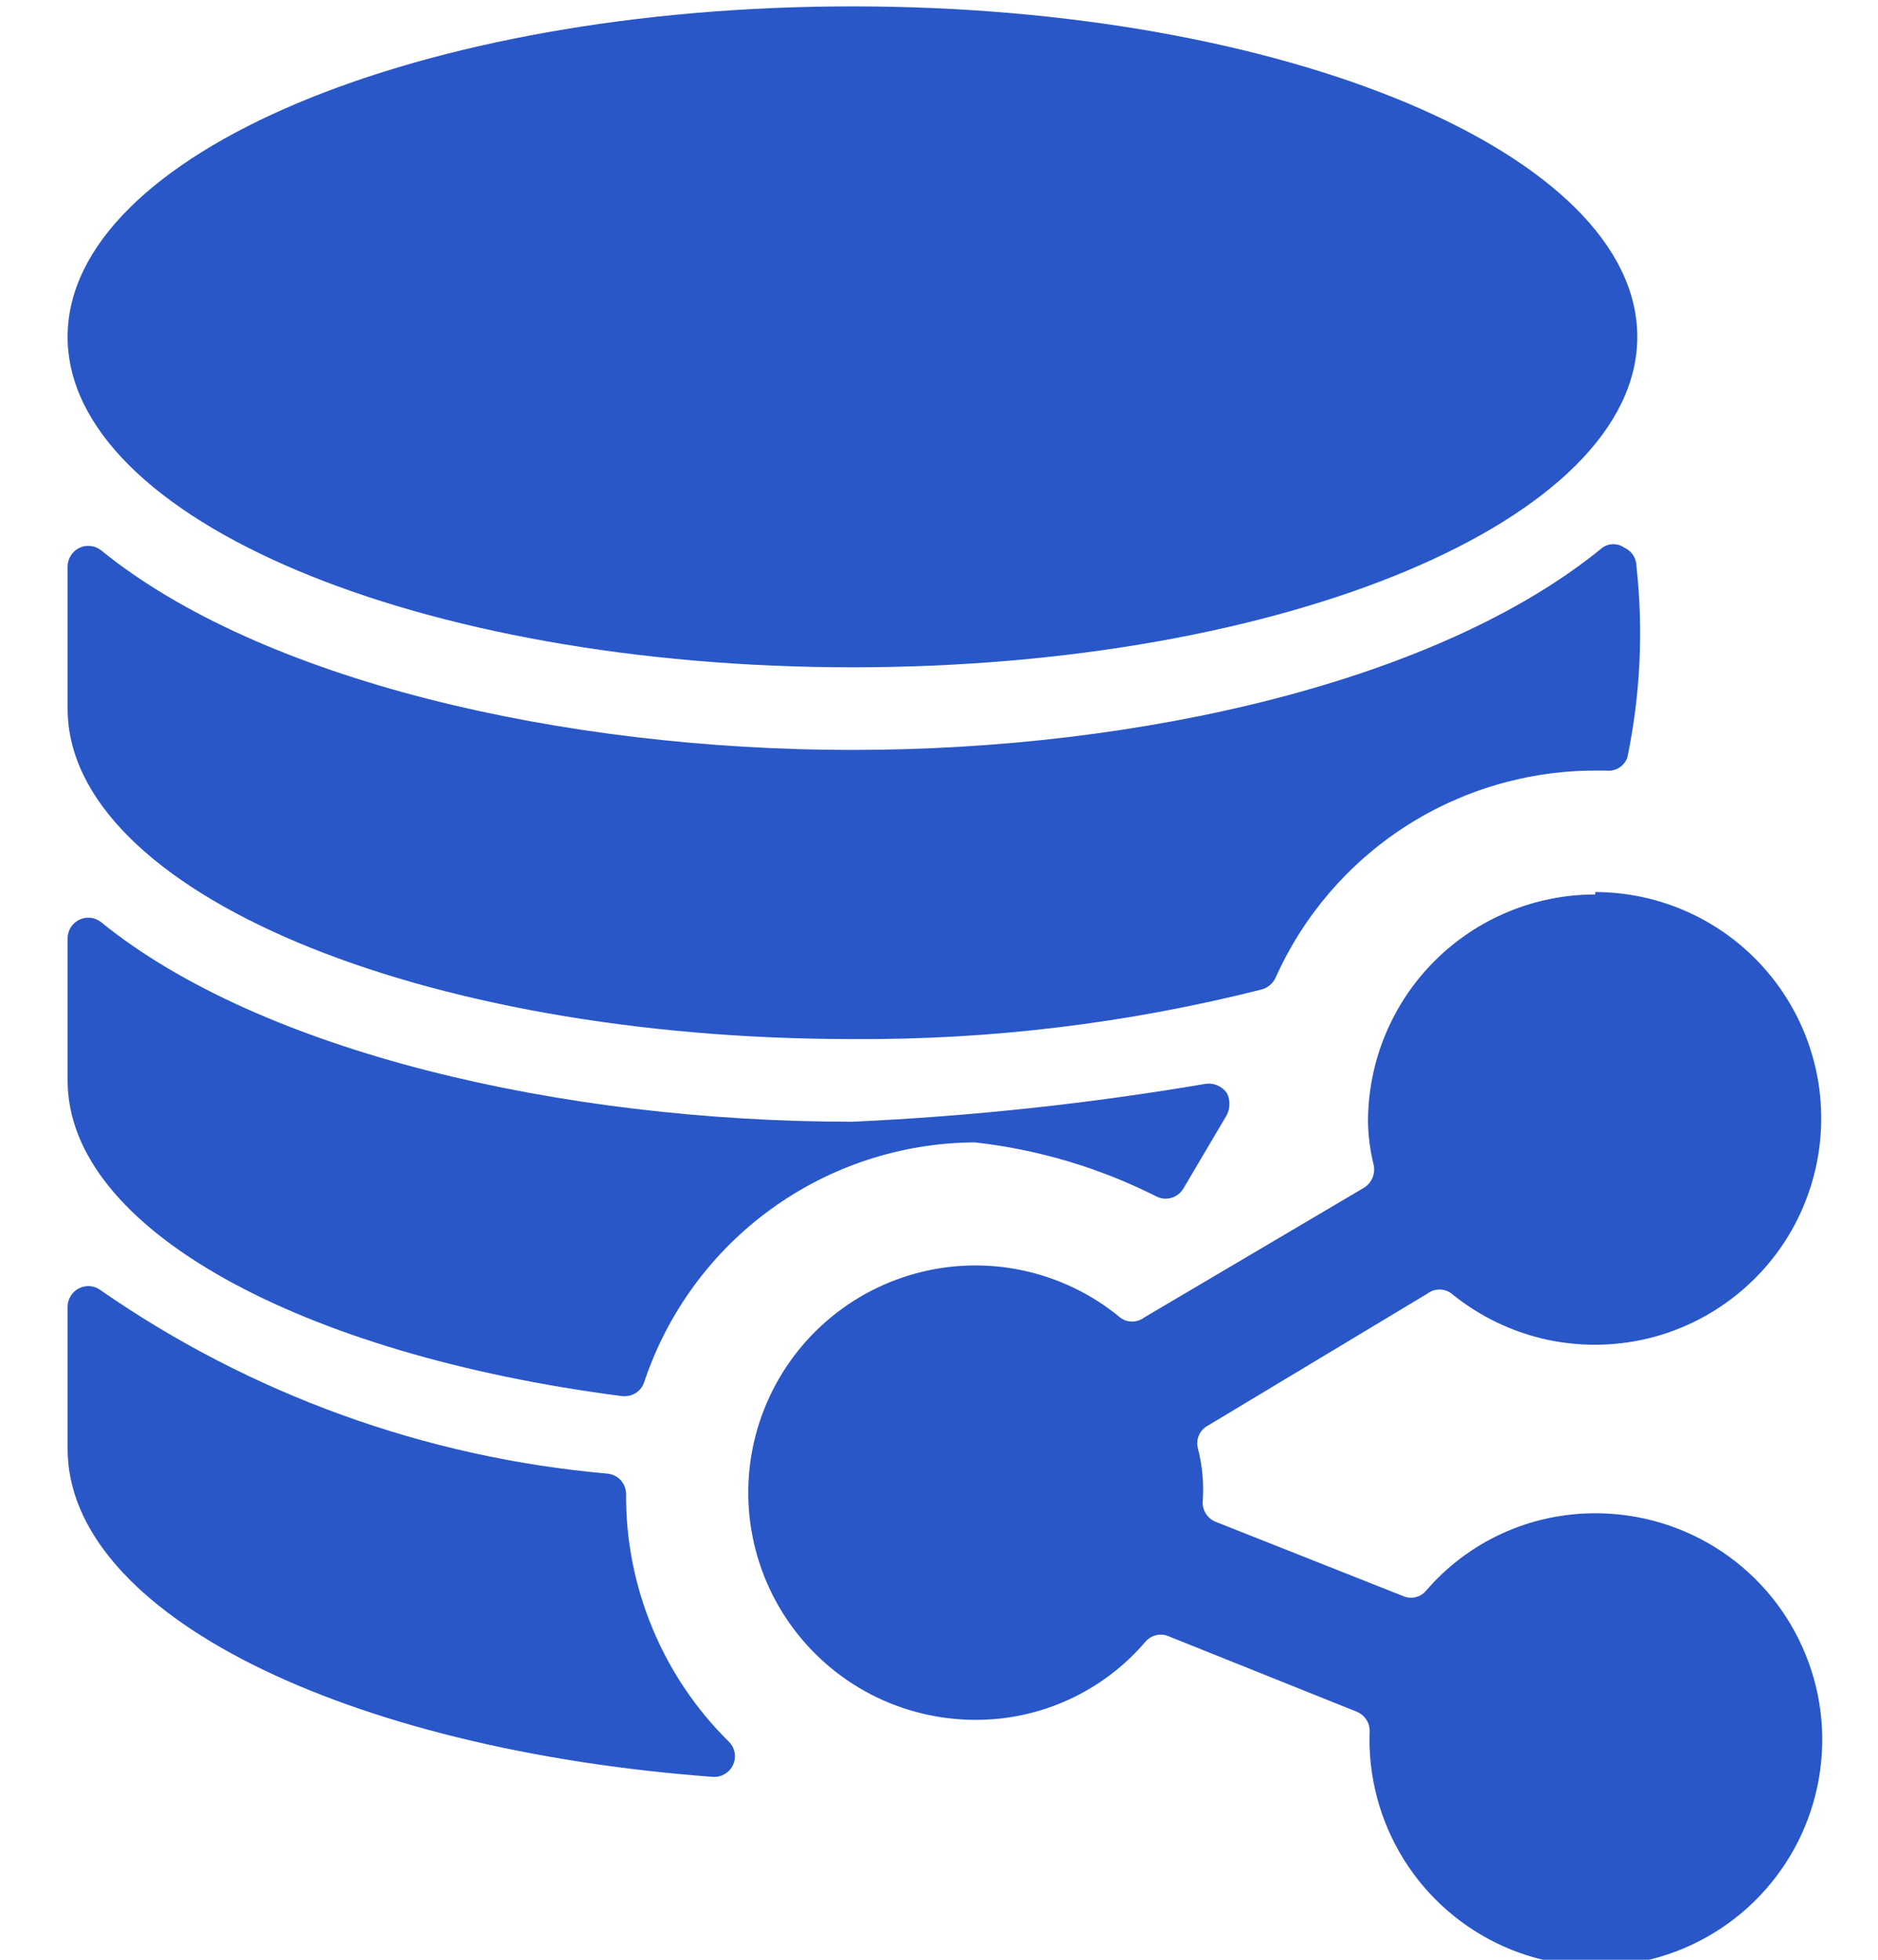 <?xml version="1.0" encoding="UTF-8"?> <svg xmlns="http://www.w3.org/2000/svg" width="23" height="24" viewBox="0 0 23 24" fill="none"><path d="M8.73 21.76C8.782 21.764 8.834 21.751 8.878 21.724C8.923 21.697 8.958 21.657 8.979 21.61C9 21.562 9.006 21.509 8.996 21.459C8.986 21.408 8.96 21.361 8.922 21.325C8.521 20.929 8.203 20.456 7.988 19.934C7.772 19.413 7.663 18.854 7.668 18.29C7.666 18.229 7.642 18.172 7.602 18.127C7.561 18.082 7.505 18.054 7.445 18.047C5.214 17.852 3.073 17.078 1.233 15.801C1.195 15.772 1.151 15.755 1.104 15.751C1.057 15.747 1.01 15.756 0.968 15.777C0.926 15.798 0.891 15.83 0.866 15.87C0.841 15.91 0.828 15.956 0.828 16.003V17.743C0.828 19.767 4.238 21.426 8.73 21.76Z" fill="#2957C8"></path><path d="M0.828 13.232C0.828 15.053 3.692 16.591 7.617 17.097C7.676 17.104 7.735 17.091 7.785 17.06C7.835 17.028 7.872 16.981 7.89 16.925C8.174 16.074 8.717 15.333 9.443 14.807C10.168 14.281 11.041 13.995 11.938 13.99C12.717 14.077 13.474 14.303 14.174 14.658C14.232 14.684 14.297 14.686 14.357 14.666C14.417 14.645 14.467 14.603 14.498 14.547L15.024 13.656C15.046 13.614 15.057 13.568 15.057 13.52C15.057 13.472 15.046 13.425 15.024 13.383C14.995 13.344 14.957 13.313 14.912 13.293C14.868 13.274 14.819 13.266 14.771 13.272C13.338 13.516 11.892 13.671 10.44 13.737C6.889 13.737 3.196 12.887 1.233 11.289C1.195 11.261 1.151 11.243 1.104 11.239C1.057 11.235 1.01 11.244 0.968 11.265C0.926 11.286 0.891 11.318 0.866 11.358C0.841 11.398 0.828 11.444 0.828 11.491V13.232Z" fill="#2957C8"></path><path d="M10.44 9.184C6.889 9.184 3.196 8.334 1.233 6.735C1.195 6.707 1.151 6.69 1.104 6.686C1.057 6.681 1.01 6.69 0.968 6.711C0.926 6.732 0.891 6.765 0.866 6.805C0.841 6.844 0.828 6.891 0.828 6.938V8.678C0.828 10.914 5.128 12.725 10.44 12.725C12.129 12.736 13.812 12.532 15.449 12.118C15.486 12.108 15.521 12.091 15.55 12.066C15.58 12.042 15.604 12.011 15.621 11.976C15.959 11.22 16.508 10.578 17.203 10.127C17.898 9.677 18.708 9.437 19.536 9.437H19.668C19.724 9.444 19.78 9.432 19.828 9.403C19.876 9.373 19.913 9.328 19.931 9.275C20.09 8.506 20.128 7.718 20.042 6.938C20.042 6.888 20.028 6.84 20.001 6.798C19.974 6.757 19.936 6.725 19.89 6.705C19.852 6.678 19.806 6.664 19.759 6.664C19.712 6.664 19.666 6.678 19.627 6.705C17.644 8.334 13.982 9.184 10.44 9.184Z" fill="#2957C8"></path><path d="M10.44 8.172C15.749 8.172 20.052 6.361 20.052 4.125C20.052 1.89 15.749 0.078 10.44 0.078C5.132 0.078 0.828 1.89 0.828 4.125C0.828 6.361 5.132 8.172 10.44 8.172Z" fill="#2957C8"></path><path d="M19.537 10.954C18.799 10.954 18.091 11.247 17.569 11.769C17.047 12.291 16.754 12.999 16.754 13.737C16.757 13.918 16.781 14.097 16.825 14.273C16.835 14.325 16.828 14.38 16.807 14.428C16.785 14.477 16.749 14.518 16.704 14.546L14.012 16.135C13.97 16.167 13.918 16.184 13.866 16.184C13.812 16.184 13.761 16.167 13.719 16.135C13.375 15.85 12.967 15.653 12.53 15.559C12.094 15.465 11.641 15.478 11.211 15.596C10.78 15.714 10.384 15.934 10.056 16.238C9.729 16.541 9.479 16.919 9.328 17.339C9.177 17.759 9.129 18.209 9.189 18.652C9.249 19.094 9.414 19.516 9.671 19.881C9.928 20.246 10.269 20.544 10.665 20.75C11.062 20.955 11.502 21.062 11.948 21.062C12.345 21.063 12.736 20.977 13.096 20.811C13.456 20.645 13.775 20.403 14.032 20.101C14.067 20.062 14.113 20.035 14.164 20.024C14.215 20.013 14.268 20.018 14.316 20.04L16.613 20.961C16.661 20.98 16.703 21.013 16.732 21.057C16.761 21.1 16.776 21.151 16.774 21.204C16.754 21.756 16.9 22.302 17.192 22.771C17.485 23.241 17.911 23.612 18.416 23.837C18.921 24.062 19.482 24.131 20.027 24.035C20.571 23.939 21.075 23.682 21.472 23.298C21.87 22.913 22.143 22.419 22.257 21.878C22.372 21.337 22.322 20.774 22.113 20.262C21.905 19.749 21.549 19.311 21.09 19.003C20.63 18.695 20.09 18.531 19.537 18.532C19.143 18.532 18.753 18.616 18.395 18.78C18.037 18.944 17.719 19.184 17.462 19.484C17.428 19.523 17.382 19.55 17.331 19.561C17.28 19.572 17.227 19.566 17.179 19.544L14.882 18.634C14.832 18.612 14.79 18.575 14.763 18.527C14.735 18.48 14.724 18.425 14.731 18.371C14.744 18.156 14.724 17.941 14.67 17.733C14.657 17.681 14.662 17.625 14.684 17.576C14.706 17.526 14.743 17.485 14.791 17.46L17.483 15.841C17.525 15.809 17.576 15.792 17.629 15.792C17.682 15.792 17.734 15.809 17.776 15.841C18.12 16.122 18.526 16.317 18.96 16.409C19.395 16.5 19.845 16.486 20.273 16.368C20.701 16.249 21.094 16.029 21.419 15.727C21.745 15.425 21.993 15.049 22.142 14.631C22.292 14.213 22.339 13.765 22.28 13.325C22.22 12.884 22.056 12.465 21.8 12.102C21.545 11.739 21.206 11.442 20.812 11.237C20.418 11.032 19.981 10.925 19.537 10.924V10.954Z" fill="#2957C8"></path></svg> 